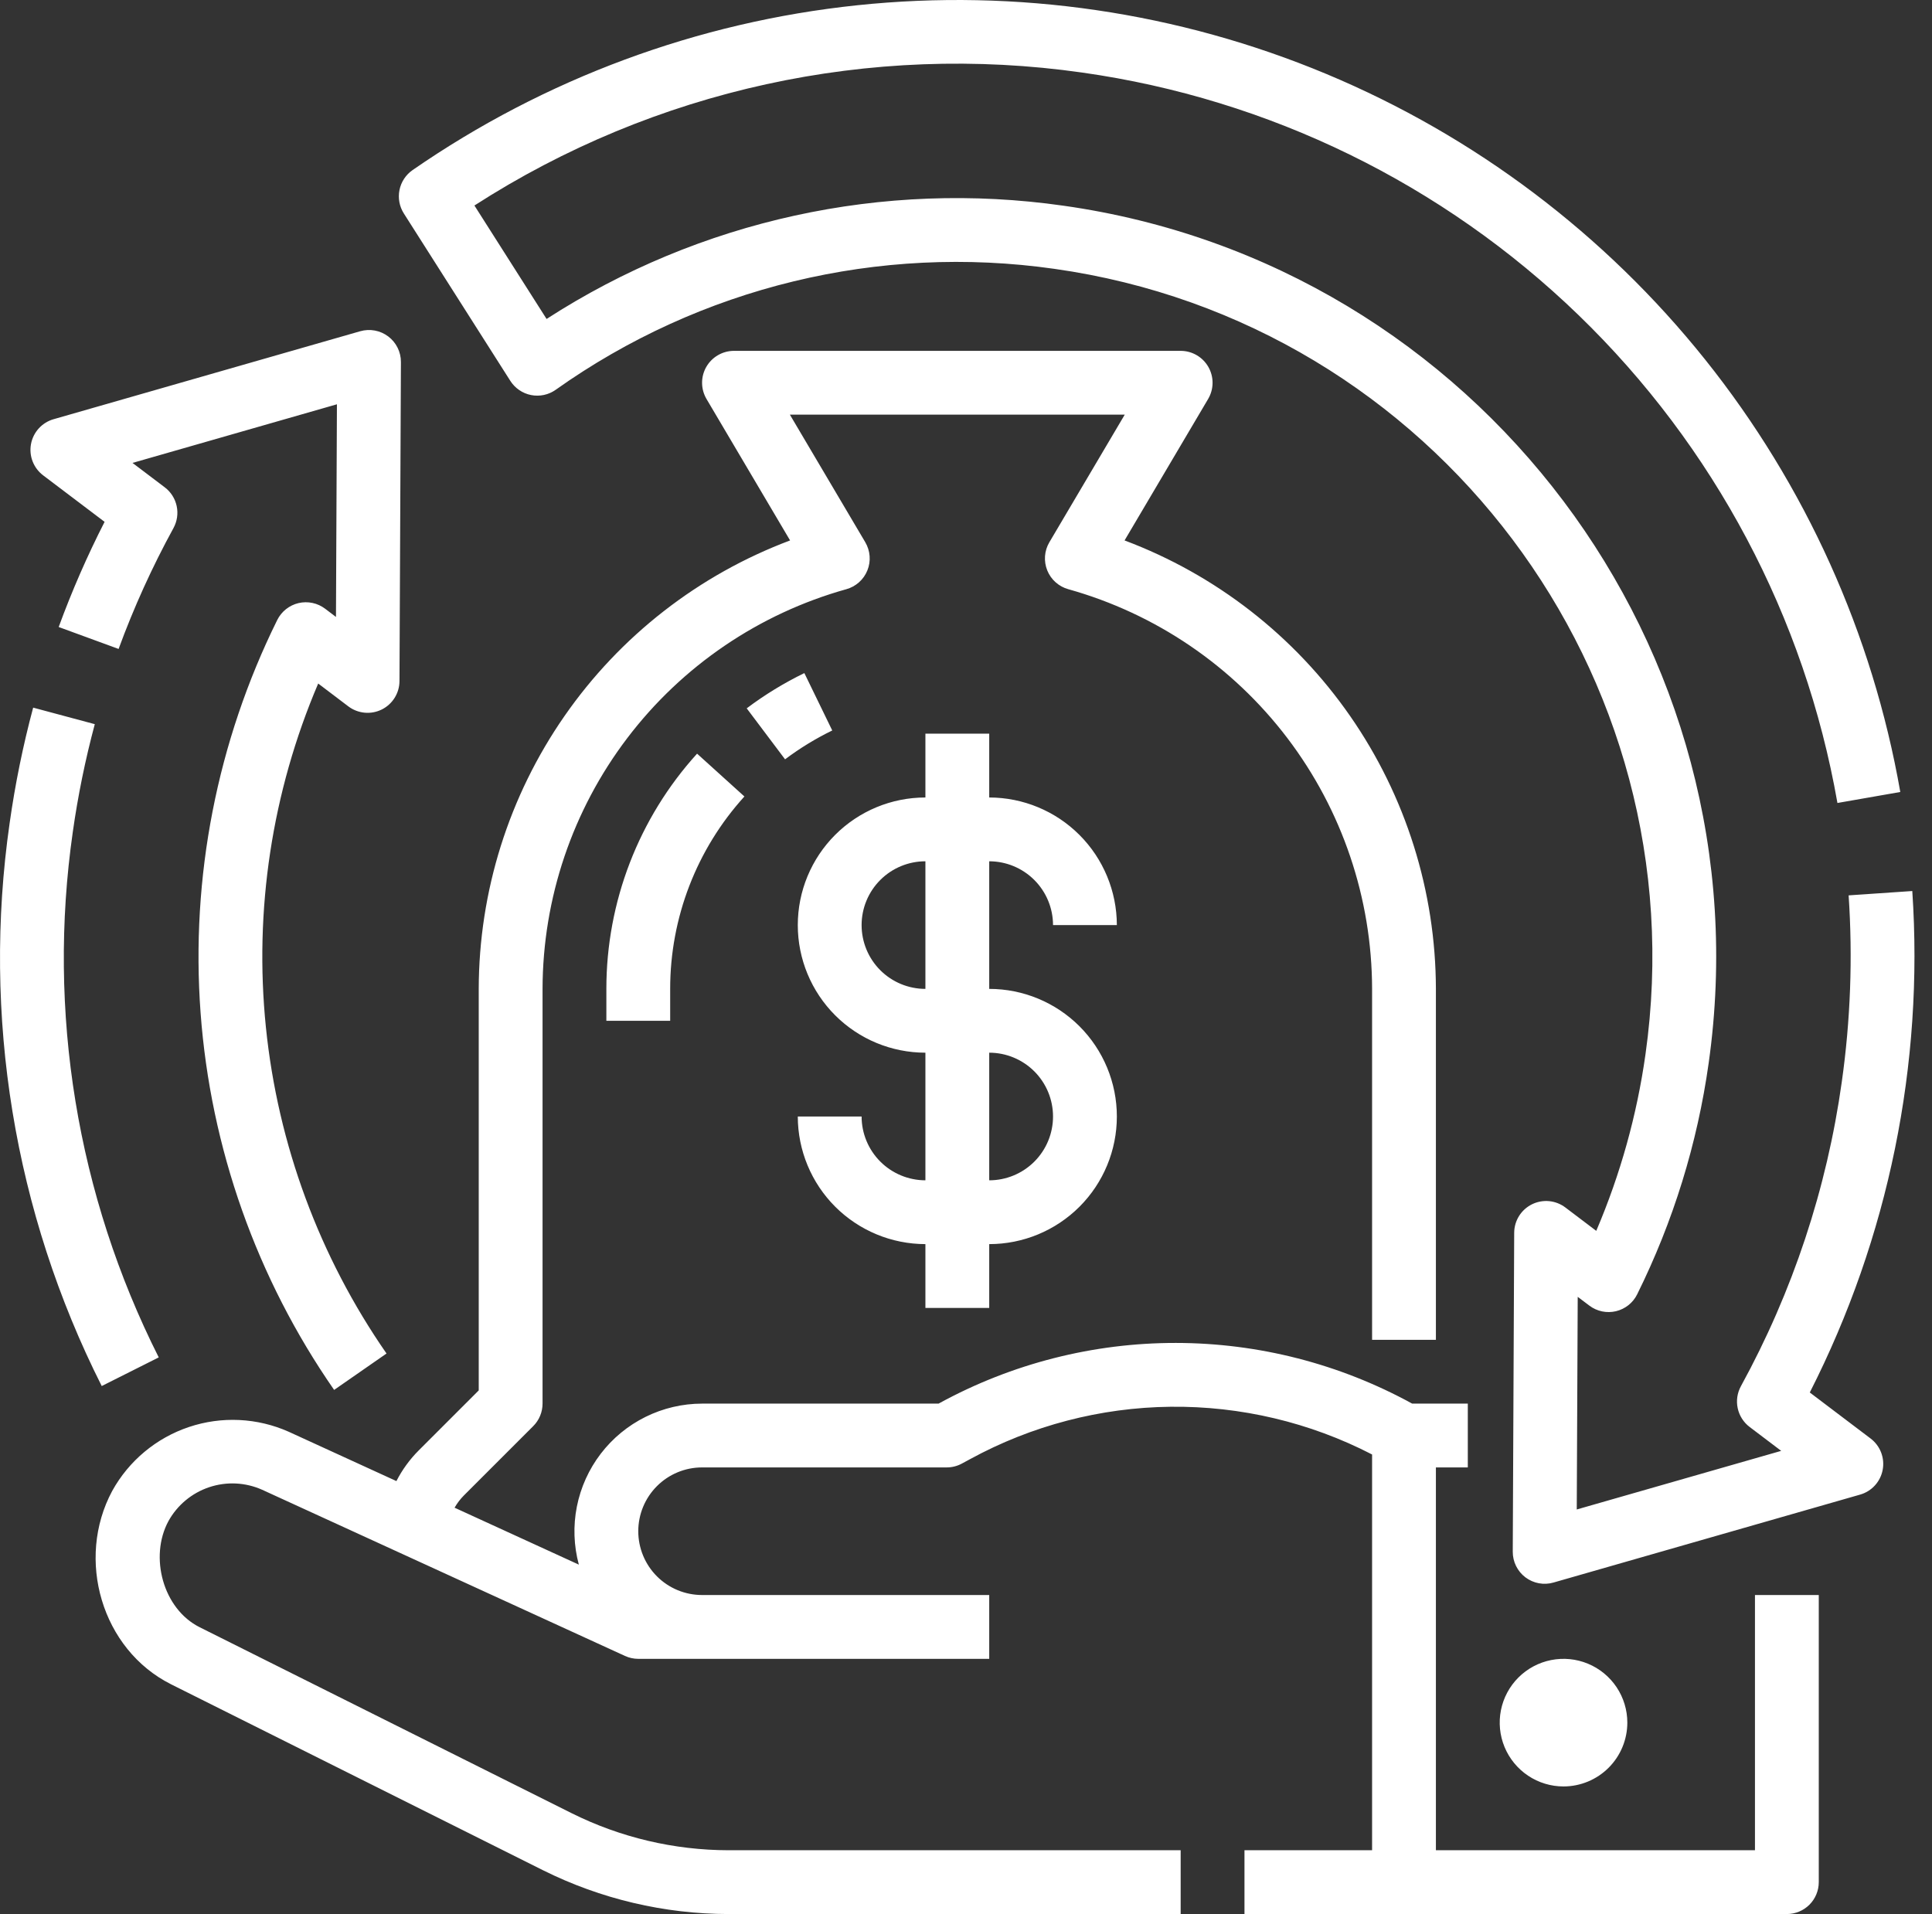 <?xml version="1.0" encoding="UTF-8"?>
<svg xmlns="http://www.w3.org/2000/svg" width="109" height="108" viewBox="0 0 109 108" fill="none">
  <rect x="0" y="0" width="109" height="108" fill="#333333" stroke="none"/>
  <path d="M22.619 20.428L22.538 38.429C22.537 38.764 22.442 39.091 22.265 39.374C22.088 39.658 21.835 39.887 21.536 40.035C21.236 40.183 20.901 40.245 20.568 40.213C20.235 40.181 19.918 40.058 19.651 39.856L17.952 38.568C15.343 44.681 14.328 51.355 15.002 57.967C15.677 64.579 18.018 70.912 21.807 76.372L18.851 78.426C14.482 72.133 11.88 64.783 11.316 57.142C10.752 49.502 12.246 41.849 15.642 34.982C15.76 34.745 15.929 34.536 16.136 34.372C16.344 34.207 16.585 34.09 16.843 34.029C17.101 33.969 17.369 33.966 17.628 34.021C17.887 34.075 18.131 34.187 18.343 34.347L18.955 34.811L19.009 22.812L7.476 26.12L9.294 27.496C9.639 27.756 9.878 28.132 9.968 28.554C10.059 28.976 9.994 29.417 9.787 29.796C8.587 31.989 7.552 34.269 6.691 36.617L3.311 35.379C4.054 33.351 4.919 31.369 5.901 29.445L2.432 26.82C2.166 26.618 1.961 26.346 1.84 26.034C1.719 25.722 1.688 25.383 1.749 25.055C1.81 24.726 1.962 24.421 2.187 24.173C2.412 23.926 2.701 23.746 3.022 23.654L20.323 18.69C20.592 18.613 20.875 18.6 21.149 18.651C21.424 18.702 21.683 18.817 21.906 18.985C22.129 19.154 22.309 19.372 22.433 19.623C22.557 19.873 22.621 20.149 22.619 20.428ZM5.739 78.207L8.956 76.591C4.345 67.437 2.653 57.09 4.107 46.944C4.397 44.893 4.812 42.862 5.348 40.861L1.871 39.928C1.297 42.07 0.854 44.245 0.544 46.441C-1.015 57.312 0.798 68.399 5.739 78.207ZM45.38 37.979C44.235 38.536 43.145 39.202 42.128 39.968L44.292 42.845C45.125 42.218 46.017 41.673 46.954 41.217L45.38 37.979ZM34.21 57.598H37.81V55.798C37.808 51.785 39.301 47.914 41.998 44.941L39.328 42.525C36.032 46.16 34.208 50.892 34.21 55.798V57.598ZM102.612 106.2V89.999H99.012V104.4H81.011V82.799H82.811V79.199H79.673C75.588 76.958 71.006 75.78 66.347 75.775C61.688 75.769 57.103 76.935 53.013 79.166L52.953 79.199H39.61C38.504 79.2 37.413 79.456 36.422 79.946C35.43 80.437 34.565 81.149 33.893 82.027C33.221 82.905 32.76 83.927 32.545 85.012C32.331 86.097 32.369 87.216 32.657 88.284L25.646 85.072C25.791 84.819 25.968 84.586 26.174 84.379L30.082 80.471C30.42 80.134 30.609 79.676 30.61 79.199V55.798C30.619 50.685 32.298 45.715 35.392 41.644C38.485 37.573 42.824 34.624 47.748 33.246C48.014 33.172 48.26 33.038 48.466 32.854C48.672 32.67 48.833 32.441 48.936 32.184C49.04 31.928 49.083 31.651 49.062 31.376C49.041 31.1 48.957 30.833 48.817 30.595L44.564 23.397H63.456L59.204 30.595C59.063 30.833 58.979 31.1 58.958 31.376C58.938 31.651 58.981 31.928 59.084 32.184C59.187 32.441 59.348 32.67 59.554 32.854C59.761 33.038 60.006 33.172 60.273 33.246C65.196 34.624 69.535 37.573 72.629 41.644C75.722 45.715 77.402 50.685 77.411 55.798V75.599H81.011V55.798C81 50.295 79.313 44.926 76.175 40.406C73.037 35.886 68.597 32.428 63.446 30.494L68.16 22.513C68.322 22.239 68.408 21.928 68.411 21.611C68.413 21.293 68.331 20.981 68.174 20.705C68.017 20.429 67.789 20.2 67.515 20.041C67.24 19.881 66.928 19.797 66.611 19.797H41.41C41.092 19.797 40.781 19.881 40.506 20.041C40.231 20.2 40.004 20.429 39.846 20.705C39.689 20.981 39.607 21.293 39.61 21.611C39.612 21.928 39.699 22.239 39.86 22.513L44.575 30.494C39.423 32.428 34.983 35.886 31.845 40.406C28.707 44.926 27.02 50.295 27.009 55.798V78.454L23.628 81.835C23.119 82.343 22.693 82.929 22.365 83.57L16.29 80.787C14.514 79.996 12.505 79.9 10.661 80.518C8.817 81.136 7.272 82.423 6.331 84.125C4.261 87.978 5.732 93.072 9.655 95.038L30.644 105.532C33.895 107.151 37.477 107.996 41.108 108H66.611V104.4H41.108C38.035 104.396 35.005 103.681 32.254 102.311L11.266 91.817C9.194 90.782 8.415 87.845 9.501 85.832C10.001 84.927 10.822 84.243 11.802 83.915C12.782 83.587 13.849 83.639 14.793 84.061L35.26 93.436C35.495 93.544 35.751 93.6 36.01 93.6H55.81V89.999H39.61C38.655 89.999 37.739 89.62 37.064 88.945C36.389 88.27 36.01 87.354 36.01 86.399C36.01 85.445 36.389 84.529 37.064 83.854C37.739 83.178 38.655 82.799 39.61 82.799H53.41C53.709 82.799 54.004 82.725 54.267 82.582L54.733 82.33C58.203 80.436 62.086 79.421 66.039 79.376C69.993 79.331 73.898 80.255 77.411 82.069V104.4H70.211V108H100.812C101.289 108 101.747 107.81 102.085 107.473C102.422 107.135 102.612 106.677 102.612 106.2ZM91.811 97.2C91.811 96.488 91.6 95.792 91.205 95.2C90.809 94.608 90.247 94.146 89.589 93.874C88.931 93.601 88.207 93.53 87.509 93.669C86.811 93.808 86.169 94.15 85.666 94.654C85.162 95.157 84.819 95.799 84.68 96.497C84.541 97.196 84.613 97.919 84.885 98.577C85.158 99.235 85.619 99.797 86.211 100.193C86.803 100.589 87.499 100.8 88.211 100.8C89.166 100.799 90.081 100.419 90.756 99.744C91.431 99.069 91.81 98.154 91.811 97.2ZM55.81 48.598V55.798C57.72 55.798 59.551 56.557 60.902 57.907C62.252 59.258 63.011 61.089 63.011 62.998C63.011 64.908 62.252 66.74 60.902 68.09C59.551 69.44 57.72 70.199 55.81 70.199V73.799H52.21V70.199C50.301 70.197 48.471 69.437 47.121 68.088C45.771 66.738 45.012 64.907 45.01 62.998H48.61C48.611 63.953 48.991 64.868 49.666 65.543C50.341 66.218 51.256 66.597 52.21 66.599V59.398C50.3 59.398 48.469 58.64 47.119 57.289C45.769 55.939 45.01 54.108 45.01 52.198C45.01 50.289 45.769 48.457 47.119 47.107C48.469 45.757 50.3 44.998 52.21 44.998V41.398H55.81V44.998C57.719 45 59.549 45.759 60.899 47.109C62.249 48.459 63.008 50.289 63.011 52.198H59.41C59.409 51.244 59.03 50.329 58.355 49.654C57.68 48.979 56.765 48.599 55.81 48.598ZM52.21 48.598C51.255 48.598 50.34 48.977 49.664 49.653C48.989 50.328 48.61 51.243 48.61 52.198C48.61 53.153 48.989 54.069 49.664 54.744C50.34 55.419 51.255 55.798 52.21 55.798V48.598ZM55.81 59.398V66.599C56.765 66.599 57.681 66.219 58.356 65.544C59.031 64.869 59.41 63.953 59.41 62.998C59.41 62.044 59.031 61.128 58.356 60.453C57.681 59.778 56.765 59.398 55.81 59.398ZM61.06 4.095C71.604 5.586 81.405 10.376 89.058 17.779C96.712 25.183 101.825 34.819 103.665 45.308L107.211 44.688C105.647 35.763 101.863 27.375 96.207 20.296C90.551 13.217 83.204 7.675 74.845 4.18C66.485 0.685 57.38 -0.651 48.368 0.296C39.357 1.242 30.728 4.441 23.277 9.597C22.895 9.862 22.63 10.265 22.538 10.721C22.446 11.177 22.534 11.65 22.783 12.043L28.792 21.491C28.923 21.696 29.094 21.873 29.296 22.011C29.497 22.149 29.724 22.244 29.964 22.291C30.203 22.338 30.45 22.336 30.688 22.285C30.927 22.234 31.152 22.135 31.351 21.994C39.512 16.197 49.587 13.754 59.496 15.171C80.904 18.195 95.862 38.074 92.836 59.483C92.354 62.914 91.419 66.265 90.058 69.451L88.314 68.131C88.048 67.93 87.73 67.806 87.398 67.774C87.065 67.743 86.73 67.805 86.43 67.953C86.131 68.101 85.878 68.33 85.701 68.613C85.524 68.897 85.43 69.224 85.428 69.558L85.347 87.557C85.346 87.837 85.41 88.113 85.534 88.363C85.658 88.614 85.838 88.832 86.061 89.001C86.284 89.169 86.543 89.284 86.818 89.335C87.093 89.386 87.376 89.373 87.644 89.295L104.945 84.333C105.267 84.241 105.556 84.061 105.781 83.813C106.006 83.566 106.157 83.261 106.218 82.932C106.28 82.604 106.248 82.265 106.128 81.953C106.007 81.641 105.802 81.369 105.535 81.167L102.105 78.571C106.549 69.833 108.547 60.057 107.888 50.276L104.296 50.521C104.533 54.034 104.403 57.562 103.91 61.048C103.068 67.068 101.14 72.885 98.219 78.216C98.012 78.595 97.947 79.036 98.038 79.458C98.128 79.88 98.367 80.256 98.712 80.517L100.492 81.865L88.958 85.172L89.012 73.174L89.668 73.669C89.879 73.829 90.123 73.94 90.382 73.995C90.641 74.049 90.909 74.046 91.166 73.986C91.424 73.925 91.665 73.808 91.873 73.644C92.08 73.479 92.249 73.271 92.366 73.033C94.401 68.928 95.763 64.522 96.4 59.985C99.703 36.612 83.374 14.909 59.999 11.607C49.826 10.151 39.469 12.421 30.837 17.997L26.766 11.596C36.923 5.053 49.098 2.39 61.06 4.095Z" fill="white"></path>
</svg>
